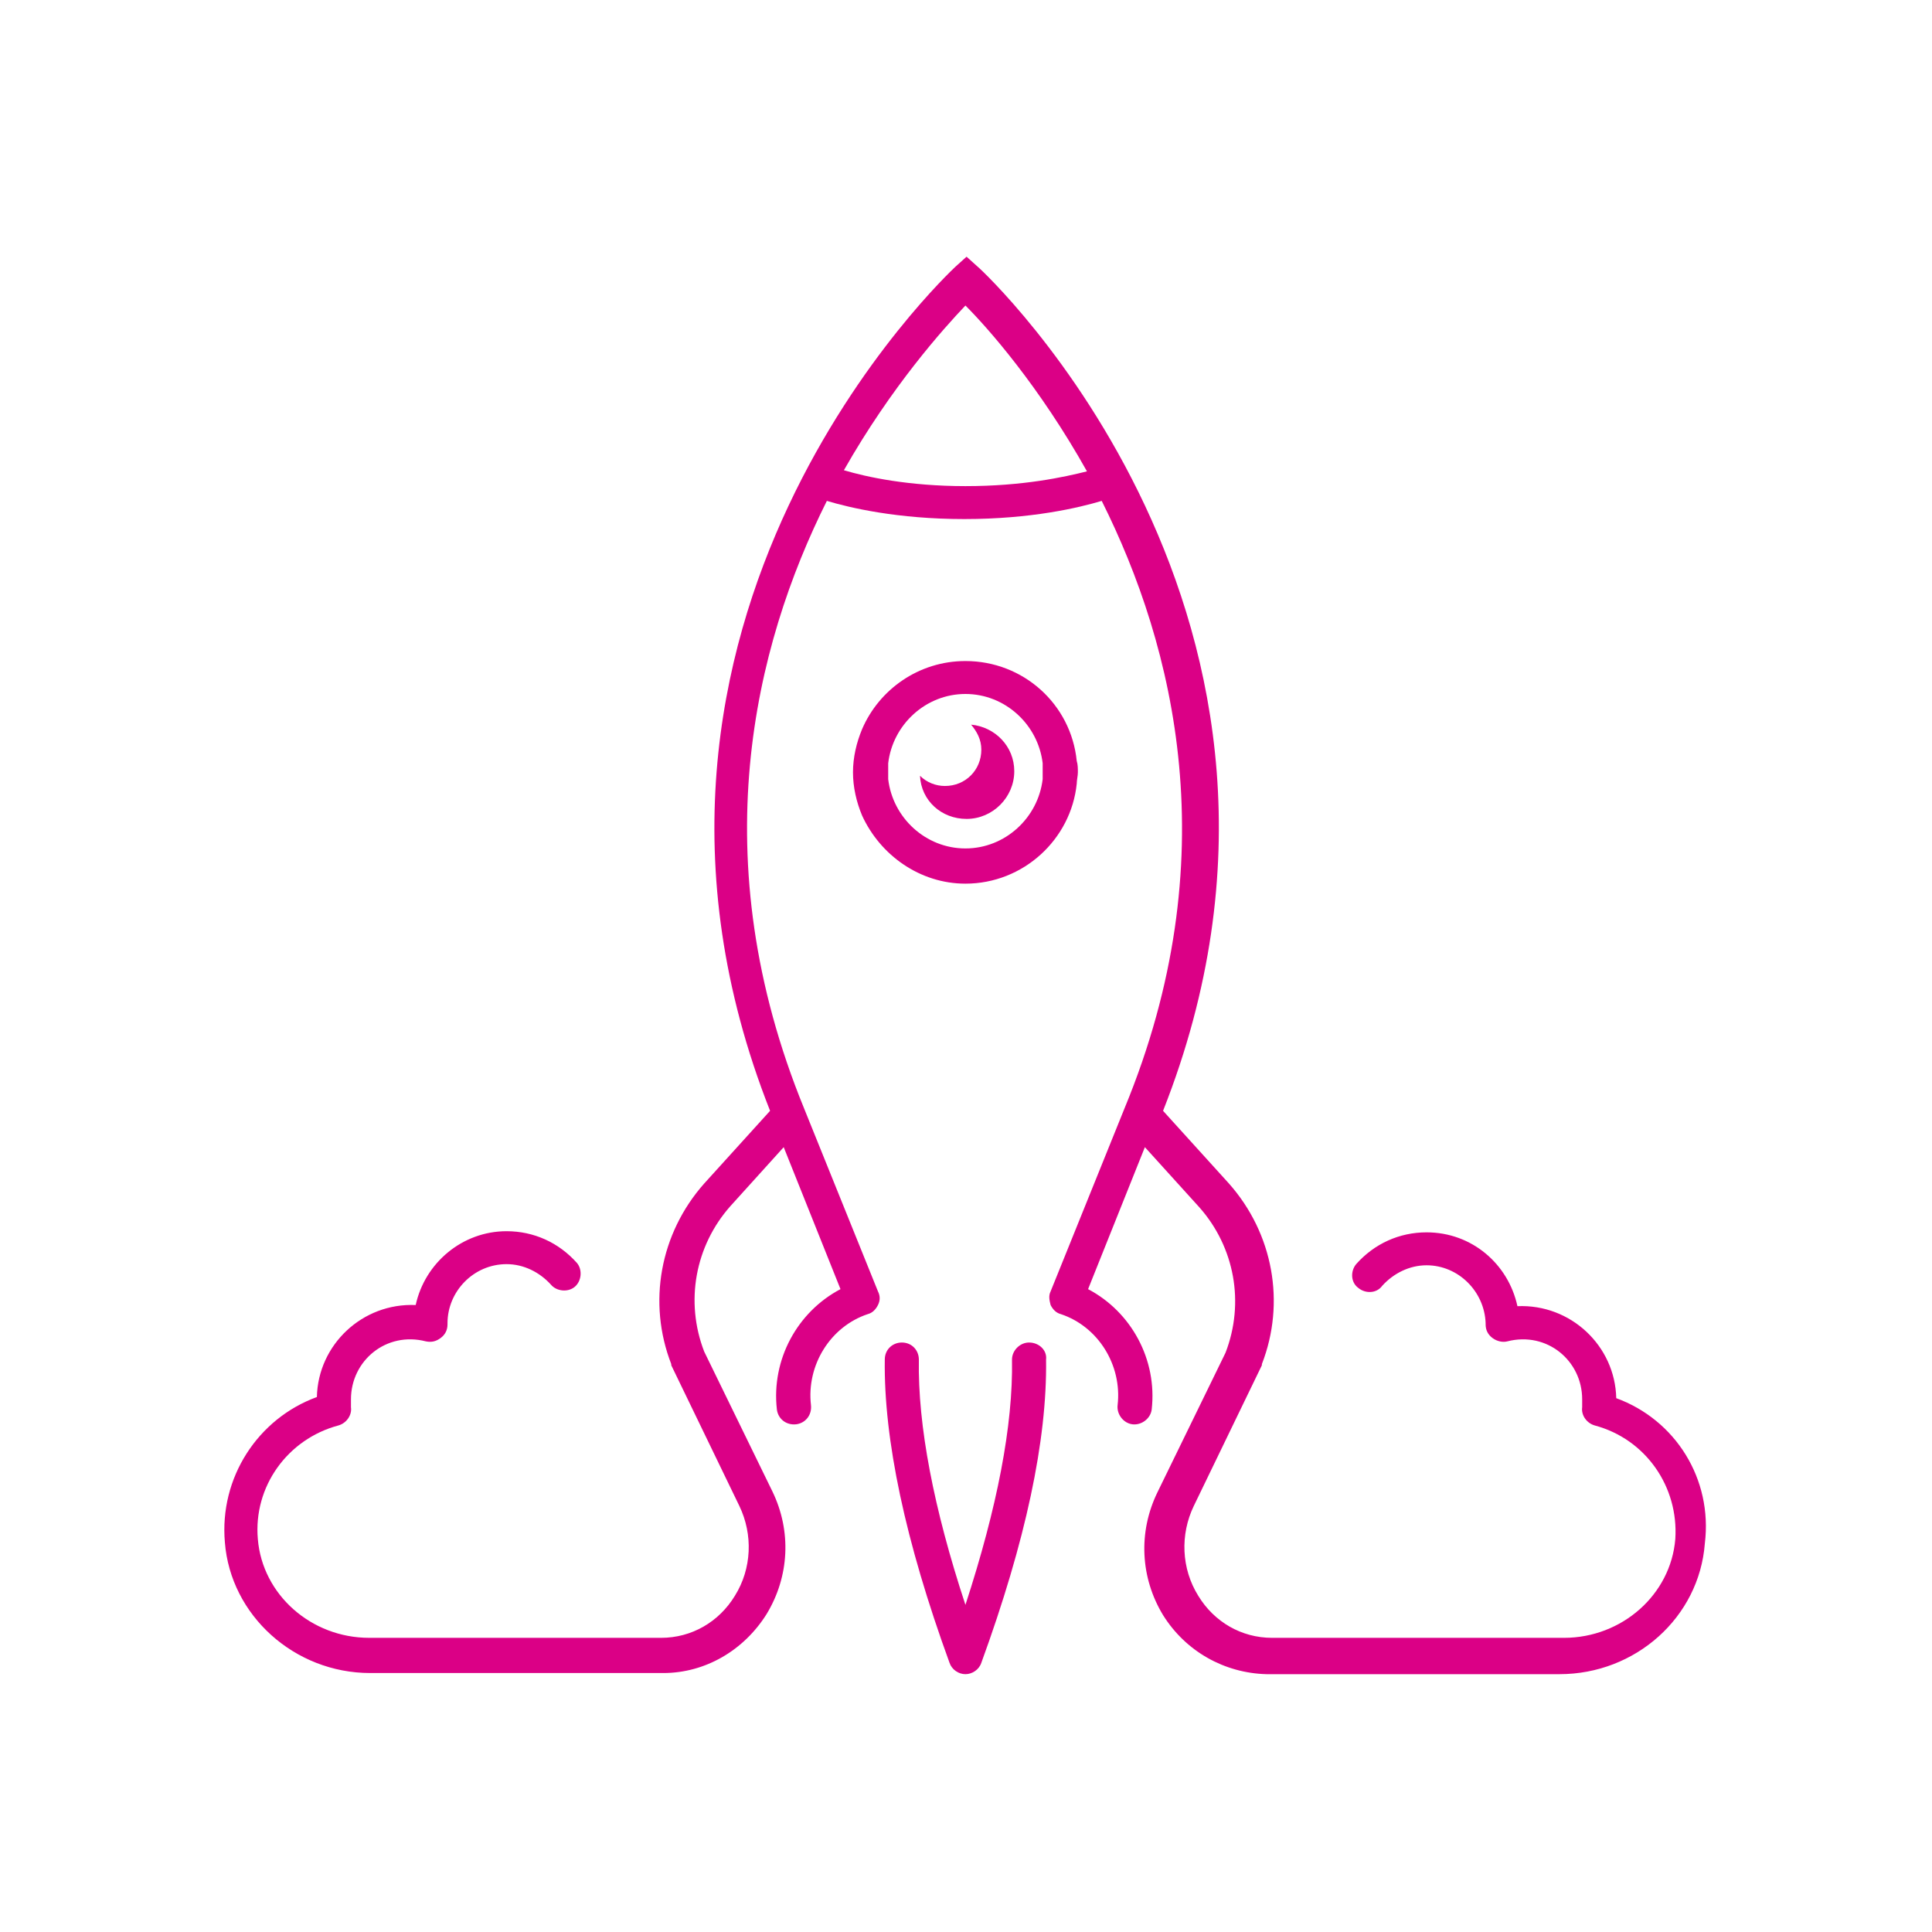 <?xml version="1.0" encoding="utf-8"?>
<!-- Generator: Adobe Illustrator 27.3.0, SVG Export Plug-In . SVG Version: 6.00 Build 0)  -->
<svg version="1.1" id="Ebene_1" xmlns="http://www.w3.org/2000/svg" xmlns:xlink="http://www.w3.org/1999/xlink" x="0px" y="0px"
	 viewBox="0 0 170.1 170.1" style="enable-background:new 0 0 170.1 170.1;" xml:space="preserve">
<style type="text/css">
	.st0{fill:#DB0086;}
</style>
<g>
	<path class="st0" d="M142.3,123.1c-0.1-4.6-4-8.3-8.7-8.1c-0.8-3.7-4-6.5-8-6.5c-2.4,0-4.6,1-6.2,2.8c-0.5,0.6-0.5,1.6,0.2,2.1
		c0.6,0.5,1.6,0.5,2.1-0.2c1-1.1,2.4-1.8,3.9-1.8c2.8,0,5.1,2.3,5.2,5.1c0,0.1,0,0.1,0,0.1c0,0.5,0.2,0.9,0.6,1.2
		c0.4,0.3,0.9,0.4,1.3,0.3c3.5-0.9,6.6,1.7,6.6,5.1c0,0.2,0,0.5,0,0.7c-0.1,0.7,0.4,1.4,1.1,1.6c4.5,1.2,7.4,5.4,7.1,10
		c-0.4,4.9-4.7,8.7-9.8,8.7h-25.7c-2.7,0-5.1-1.4-6.5-3.7c-1.5-2.4-1.6-5.4-0.4-7.9l6-12.4c0,0,0-0.1,0-0.1c2.1-5.4,1-11.5-2.9-15.9
		l-5.8-6.4c17.1-43.3-15.9-74-16.3-74.3l-1-0.9l-1,0.9c-0.3,0.3-33.4,31-16.3,74.3l-5.8,6.4c-3.9,4.4-5,10.5-2.9,15.9
		c0,0,0,0.1,0,0.1l6,12.4c1.2,2.5,1.1,5.5-0.4,7.9c-1.4,2.3-3.8,3.7-6.5,3.7H32.5c-5.1,0-9.4-3.8-9.8-8.7c-0.4-4.6,2.6-8.8,7.1-10
		c0.7-0.2,1.2-0.9,1.1-1.6c0-0.2,0-0.4,0-0.7c0-3.4,3.1-6,6.6-5.1c0.5,0.1,0.9,0,1.3-0.3c0.4-0.3,0.6-0.7,0.6-1.2c0-0.1,0-0.1,0-0.1
		c0,0,0,0,0,0c0-2.8,2.3-5.2,5.2-5.2c1.5,0,2.9,0.7,3.9,1.8c0.5,0.6,1.5,0.7,2.1,0.2c0.6-0.5,0.7-1.5,0.2-2.1
		c-1.6-1.8-3.8-2.8-6.2-2.8c-3.9,0-7.2,2.8-8,6.5c-4.7-0.2-8.6,3.5-8.7,8.1c-5.2,1.9-8.6,7.1-8.1,12.8c0.5,6.4,6.1,11.5,12.8,11.5
		h25.6h0.2c3.7,0,7.1-2,9.1-5.2c2-3.3,2.2-7.3,0.5-10.8l-6-12.3c-1.7-4.4-0.8-9.3,2.3-12.8L69,101l5,12.5c-3.8,2-6.1,6.2-5.6,10.6
		c0.1,0.8,0.8,1.4,1.7,1.3c0.8-0.1,1.4-0.8,1.3-1.7c-0.4-3.5,1.7-6.9,5-8c0.4-0.1,0.7-0.4,0.9-0.8c0.2-0.4,0.2-0.8,0-1.2l-6.5-16.1
		c0,0,0,0,0,0l0,0c-9-22-4.4-40.7,2-53.5c2,0.6,6.2,1.6,12.1,1.6c5.9,0,10.1-1,12.1-1.6c6.4,12.8,11.1,31.5,2,53.5l0,0c0,0,0,0,0,0
		l-6.5,16.1c-0.2,0.4-0.1,0.8,0,1.2c0.2,0.4,0.5,0.7,0.9,0.8c3.3,1.1,5.4,4.5,5,8c-0.1,0.8,0.5,1.6,1.3,1.7c0.8,0.1,1.6-0.5,1.7-1.3
		c0.5-4.4-1.8-8.6-5.6-10.6l5-12.5l4.8,5.3c3.1,3.5,4,8.4,2.3,12.8l-6,12.3c-1.7,3.5-1.5,7.5,0.5,10.8c2,3.2,5.4,5.1,9.1,5.2h25.8
		c6.7,0,12.3-5,12.8-11.5C150.8,130.2,147.5,125,142.3,123.1z M85,42.8c-5,0-8.7-0.8-10.7-1.4C78.5,34,83.1,28.9,85,26.9
		c2,2,6.5,7.1,10.7,14.6C93.7,42,90.1,42.8,85,42.8z"/>
	<path class="st0" d="M85,77.8C85.1,77.8,85.1,77.8,85,77.8c5.1,0,9.3-3.9,9.8-8.8c0-0.3,0.1-0.7,0.1-1s0-0.7-0.1-1
		c-0.5-5-4.7-8.8-9.8-8.8c0,0,0,0,0,0s0,0,0,0c-4.1,0-7.6,2.5-9.1,6c-0.5,1.2-0.8,2.5-0.8,3.8s0.3,2.6,0.8,3.8
		C77.5,75.3,81,77.8,85,77.8C85,77.8,85,77.8,85,77.8z M85,61.1c3.5,0,6.4,2.7,6.8,6.1c0,0.2,0,0.5,0,0.7s0,0.5,0,0.7
		c-0.4,3.4-3.3,6.1-6.8,6.1c-3.5,0-6.4-2.7-6.8-6.1c0-0.2,0-0.5,0-0.7s0-0.5,0-0.7C78.6,63.8,81.5,61.1,85,61.1z"/>
	<path class="st0" d="M85.1,72.1c2.3,0,4.2-1.9,4.2-4.2c0-2.2-1.7-3.9-3.8-4.1c0.5,0.6,0.9,1.3,0.9,2.2c0,1.8-1.4,3.2-3.2,3.2
		c-0.8,0-1.6-0.3-2.2-0.9C81.1,70.5,82.9,72.1,85.1,72.1z"/>
	<path class="st0" d="M90.6,118.2C90.6,118.2,90.6,118.2,90.6,118.2C90.6,118.2,90.6,118.2,90.6,118.2c-0.8,0-1.5,0.7-1.5,1.5
		c0.1,5.8-1.3,13-4.1,21.6c-2.8-8.5-4.2-15.8-4.1-21.6c0-0.8-0.6-1.5-1.5-1.5c0,0,0,0,0,0c0,0,0,0,0,0c-0.8,0-1.5,0.6-1.5,1.5
		c-0.1,7,1.8,16,5.7,26.7c0.2,0.6,0.8,1,1.4,1c0,0,0,0,0,0s0,0,0,0c0.6,0,1.2-0.4,1.4-1c3.9-10.7,5.8-19.6,5.7-26.7
		C92.2,118.9,91.5,118.2,90.6,118.2z"/>
</g>
</svg>
